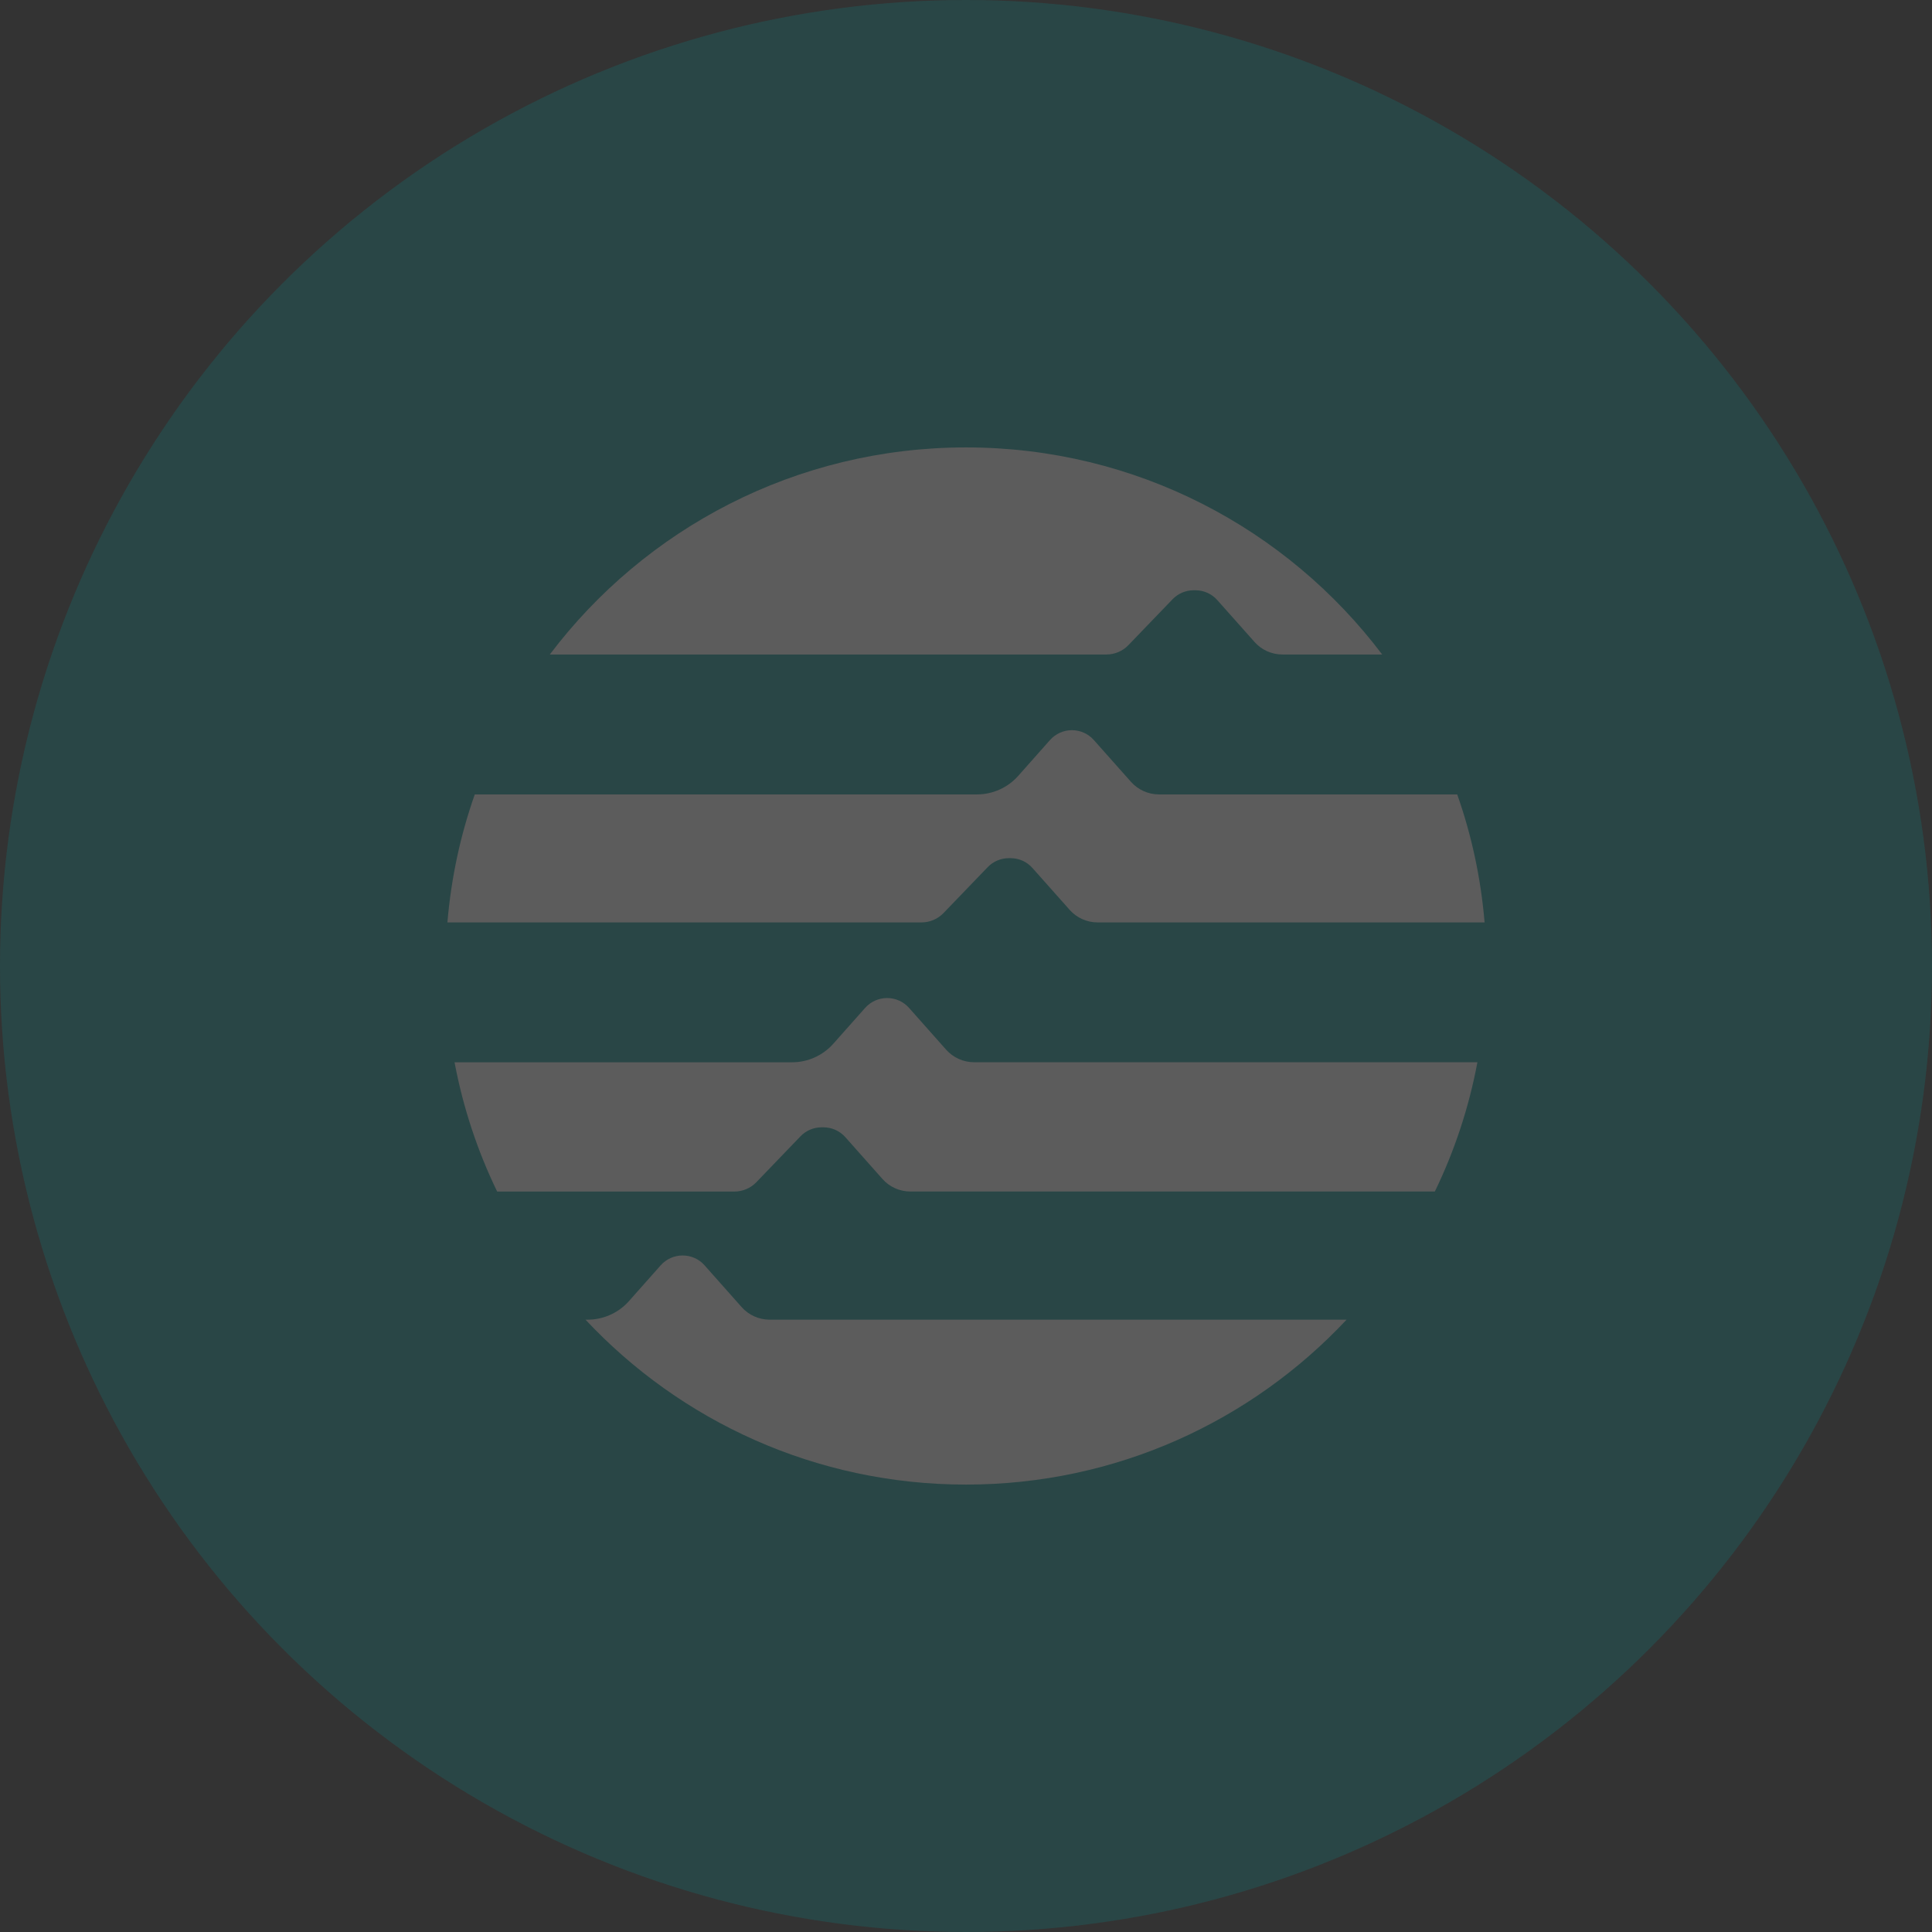 <svg width="48" height="48" viewBox="0 0 48 48" fill="none" xmlns="http://www.w3.org/2000/svg">
<rect x="0" y="0" width="48" height="48" fill="#333333" stroke="none"/>
<g opacity="0.2">
<circle cx="24" cy="24" r="24" fill="#009393"/>
<path d="M31.073 19.737H28.794C28.529 19.737 28.276 19.623 28.1 19.426L27.175 18.385C27.038 18.23 26.839 18.141 26.632 18.141C26.424 18.141 26.226 18.23 26.088 18.385L25.296 19.278C25.036 19.57 24.663 19.737 24.272 19.737H11.796C11.44 20.746 11.209 21.812 11.116 22.917H22.894C23.101 22.917 23.299 22.833 23.442 22.684L24.539 21.544C24.676 21.402 24.866 21.321 25.063 21.321H25.108C25.317 21.321 25.514 21.41 25.652 21.566L26.576 22.606C26.752 22.804 27.005 22.917 27.27 22.917H36.884C36.791 21.811 36.56 20.746 36.204 19.737H31.073H31.073V19.737Z" fill="white"/>
<path d="M18.244 29.604C18.451 29.604 18.649 29.52 18.792 29.371L19.889 28.23C20.026 28.088 20.215 28.008 20.413 28.008H20.458C20.666 28.008 20.864 28.097 21.001 28.251L21.925 29.292C22.101 29.49 22.354 29.603 22.619 29.603H35.648C36.136 28.598 36.494 27.52 36.706 26.391H24.201C23.936 26.391 23.683 26.277 23.507 26.08L22.583 25.039C22.445 24.884 22.247 24.796 22.04 24.796C21.832 24.796 21.634 24.885 21.496 25.039L20.703 25.932C20.443 26.224 20.071 26.392 19.679 26.392H11.293C11.506 27.521 11.864 28.599 12.352 29.604H18.244Z" fill="white"/>
<path d="M27.487 16.261C27.694 16.261 27.892 16.177 28.035 16.028L29.132 14.888C29.269 14.746 29.458 14.665 29.656 14.665H29.701C29.909 14.665 30.107 14.754 30.244 14.91L31.169 15.95C31.344 16.148 31.597 16.261 31.863 16.261H34.34C31.981 13.137 28.228 11.116 24 11.116C19.773 11.116 16.02 13.137 13.66 16.261H27.487Z" fill="white"/>
<path d="M22.51 32.787H19.122C18.856 32.787 18.603 32.673 18.427 32.476L17.503 31.435C17.366 31.28 17.168 31.192 16.96 31.192C16.753 31.192 16.554 31.28 16.416 31.435L15.624 32.328C15.364 32.62 14.991 32.787 14.6 32.787H14.547C16.907 35.307 20.269 36.884 24.001 36.884C27.733 36.884 31.094 35.307 33.455 32.787H22.51V32.787Z" fill="white"/>
</g>
</svg>
